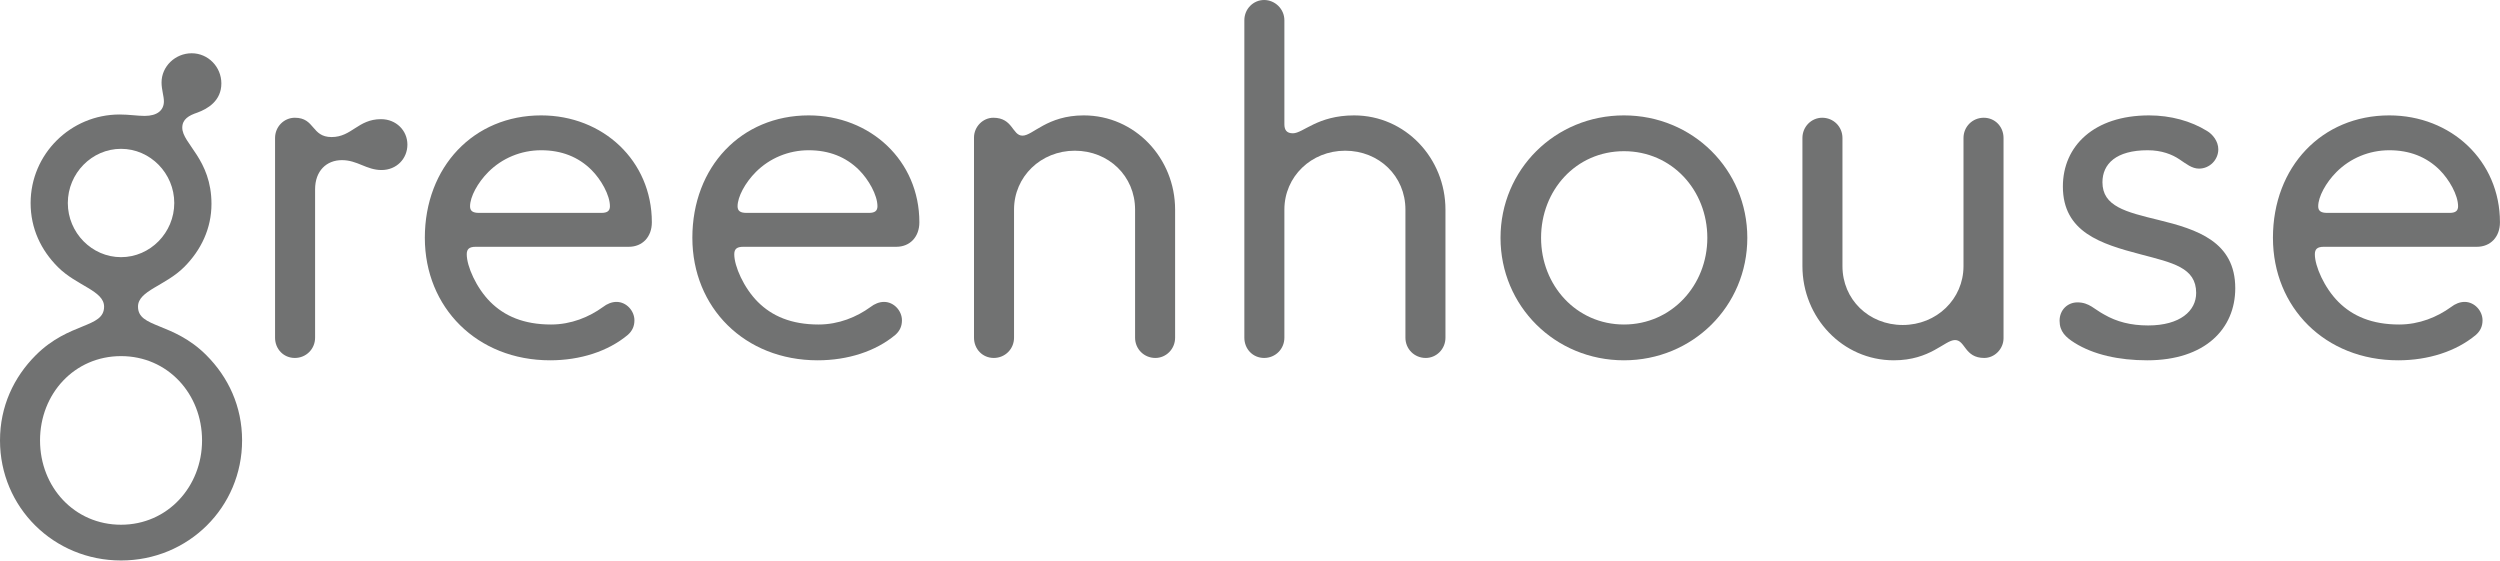 <?xml version="1.0" encoding="UTF-8"?><svg id="Layer_1" xmlns="http://www.w3.org/2000/svg" viewBox="0 0 530.8 119.01"><defs><style>.cls-1{fill:#717272;}</style></defs><path class="cls-1" d="M44.9,43.3c0,5.2-2.2,9.8-5.8,13.4-4,4-9.8,5-9.8,8.4,0,4.6,7.4,3.2,14.5,10.3,4.7,4.7,7.6,10.9,7.6,18.1,0,14.2-11.4,25.5-25.7,25.5S0,107.71,0,93.51c0-7.2,2.9-13.4,7.6-18.1,7.1-7.1,14.5-5.7,14.5-10.3,0-3.4-5.8-4.4-9.8-8.4-3.6-3.6-5.8-8.2-5.8-13.6,0-10.4,8.5-18.8,18.9-18.8,2,0,3.8.3,5.3.3,2.7,0,4.1-1.2,4.1-3.1,0-1.1-.5-2.5-.5-4,0-3.4,2.9-6.2,6.4-6.2s6.3,2.9,6.3,6.4c0,3.7-2.9,5.4-5.1,6.2-1.8.6-3.2,1.4-3.2,3.2,0,3.4,6.2,6.7,6.2,16.2ZM42.9,93.51c0-9.9-7.3-17.9-17.2-17.9s-17.2,8-17.2,17.9,7.3,17.9,17.2,17.9,17.2-8.1,17.2-17.9ZM37,43.1c0-6.3-5.1-11.5-11.3-11.5s-11.3,5.2-11.3,11.5,5.1,11.5,11.3,11.5,11.3-5.2,11.3-11.5Z"/><path class="cls-1" d="M80.9,25.3c3.2,0,5.6,2.4,5.6,5.4s-2.3,5.4-5.5,5.4-5.1-2.1-8.4-2.1-5.7,2.3-5.7,6.2v31.5c0,2.4-1.9,4.3-4.3,4.3s-4.2-1.9-4.2-4.3V29.3c0-2.4,1.9-4.3,4.2-4.3,4.3,0,3.5,4.1,7.8,4.1s5.6-3.8,10.5-3.8Z"/><path class="cls-1" d="M90.2,50.5c0-15.1,10.4-26,24.7-26,13.1,0,23.5,9.6,23.5,22.7,0,3.1-2,5.2-4.9,5.2h-32.5c-1.4,0-1.9.5-1.9,1.6,0,2.5,2,7.1,5,10.1s7.1,4.8,12.9,4.8c4.3,0,8.1-1.6,11-3.7.9-.7,1.9-1.1,2.9-1.1,2.1,0,3.8,1.9,3.8,3.9,0,1.2-.4,2.2-1.4,3.1-4.2,3.5-10.1,5.4-16.5,5.4-15.5,0-26.6-11.2-26.6-26ZM125.6,36.1c-2.8-2.8-6.4-4.2-10.7-4.2s-8.3,1.7-11.2,4.6c-2.3,2.3-3.9,5.3-3.9,7.3,0,1,.6,1.4,1.9,1.4h26c1.2,0,1.8-.4,1.8-1.4,0-2.4-1.9-5.7-3.9-7.7Z"/><path class="cls-1" d="M147,50.5c0-15.1,10.4-26,24.7-26,13.1,0,23.5,9.6,23.5,22.7,0,3.1-2,5.2-4.9,5.2h-32.5c-1.4,0-1.9.5-1.9,1.6,0,2.5,2,7.1,5,10.1s7.1,4.8,12.9,4.8c4.3,0,8.1-1.6,11-3.7.9-.7,1.9-1.1,2.9-1.1,2.1,0,3.8,1.9,3.8,3.9,0,1.2-.4,2.2-1.4,3.1-4.2,3.5-10.1,5.4-16.5,5.4-15.5,0-26.6-11.2-26.6-26ZM182.4,36.1c-2.8-2.8-6.4-4.2-10.7-4.2s-8.3,1.7-11.2,4.6c-2.3,2.3-3.9,5.3-3.9,7.3,0,1,.6,1.4,1.9,1.4h26c1.2,0,1.8-.4,1.8-1.4,0-2.4-1.9-5.7-3.9-7.7Z"/><path class="cls-1" d="M245.3,76c-2.4,0-4.3-1.9-4.3-4.3v-27.2c0-7.1-5.6-12.5-12.8-12.5s-12.9,5.5-12.9,12.5v27.2c0,2.4-1.9,4.3-4.3,4.3s-4.2-1.9-4.2-4.3V29.2c0-2.3,1.9-4.2,4.1-4.2,4.2,0,4,3.8,6.2,3.8s5.2-4.3,13-4.3c10.9,0,19.4,9.1,19.4,20v27.2c0,2.4-1.9,4.3-4.2,4.3Z"/><path class="cls-1" d="M302.7,76c-2.4,0-4.3-1.9-4.3-4.3v-27.2c0-7.1-5.6-12.5-12.8-12.5s-12.9,5.5-12.9,12.5v27.2c0,2.4-1.9,4.3-4.3,4.3s-4.2-1.9-4.2-4.3V4.3c0-2.4,1.9-4.3,4.2-4.3s4.3,1.9,4.3,4.3v22.1c0,1.2.5,1.9,1.8,1.9,2.2,0,5.2-3.8,13-3.8,10.9,0,19.4,9.1,19.4,20v27.2c0,2.4-1.9,4.3-4.2,4.3Z"/><path class="cls-1" d="M318.59,50.5c0-14.5,11.6-26,26.2-26s26.2,11.5,26.2,26-11.6,26-26.2,26-26.2-11.5-26.2-26ZM362.5,50.5c0-10.1-7.5-18.4-17.7-18.4s-17.6,8.3-17.6,18.4,7.5,18.4,17.6,18.4,17.7-8.3,17.7-18.4Z"/><path class="cls-1" d="M386.89,25c2.4,0,4.3,1.9,4.3,4.3v27.2c0,7.1,5.6,12.5,12.8,12.5s12.9-5.5,12.9-12.5v-27.2c0-2.4,1.9-4.3,4.3-4.3s4.2,1.9,4.2,4.3v42.5c0,2.3-1.9,4.2-4.1,4.2-4.2,0-4-3.8-6.2-3.8s-5.2,4.3-13,4.3c-10.9,0-19.4-9.1-19.4-20v-27.2c0-2.4,1.9-4.3,4.2-4.3Z"/><path class="cls-1" d="M440.49,72.8c-1.9-1.2-3.2-2.4-3.2-4.7s1.7-3.9,3.8-3.9c2.5,0,3.6,1.5,5.7,2.6,2.6,1.5,5.6,2.3,9.3,2.3,6.8,0,10.2-3.1,10.2-6.9,0-5.4-5-6.4-11.8-8.2-8.4-2.2-16.5-4.7-16.5-14.4,0-8.6,6.6-15.1,18.3-15.1,4.6,0,8.9,1.2,12.3,3.3,1.2.7,2.4,2.2,2.4,3.9,0,2.2-1.8,4.1-4.1,4.1-1.5,0-2.7-1-4.2-2-1.5-1-3.7-1.9-6.7-1.9-6.7,0-9.6,2.9-9.6,6.8,0,5.1,4.9,6.3,11.9,8,8.2,2,16.3,4.6,16.3,14.5,0,8.6-6.4,15.3-18.7,15.3-6,0-11.4-1.2-15.4-3.7Z"/><path class="cls-1" d="M482.59,50.5c0-15.1,10.4-26,24.7-26,13.1,0,23.5,9.6,23.5,22.7,0,3.1-2,5.2-4.9,5.2h-32.5c-1.4,0-1.9.5-1.9,1.6,0,2.5,2,7.1,5,10.1s7.1,4.8,12.9,4.8c4.3,0,8.1-1.6,11-3.7.9-.7,1.9-1.1,2.9-1.1,2.1,0,3.8,1.9,3.8,3.9,0,1.2-.4,2.2-1.4,3.1-4.2,3.5-10.1,5.4-16.5,5.4-15.5,0-26.6-11.2-26.6-26ZM518,36.1c-2.8-2.8-6.4-4.2-10.7-4.2s-8.3,1.7-11.2,4.6c-2.3,2.3-3.9,5.3-3.9,7.3,0,1,.6,1.4,1.9,1.4h26c1.2,0,1.8-.4,1.8-1.4,0-2.4-1.9-5.7-3.9-7.7Z"/></svg>